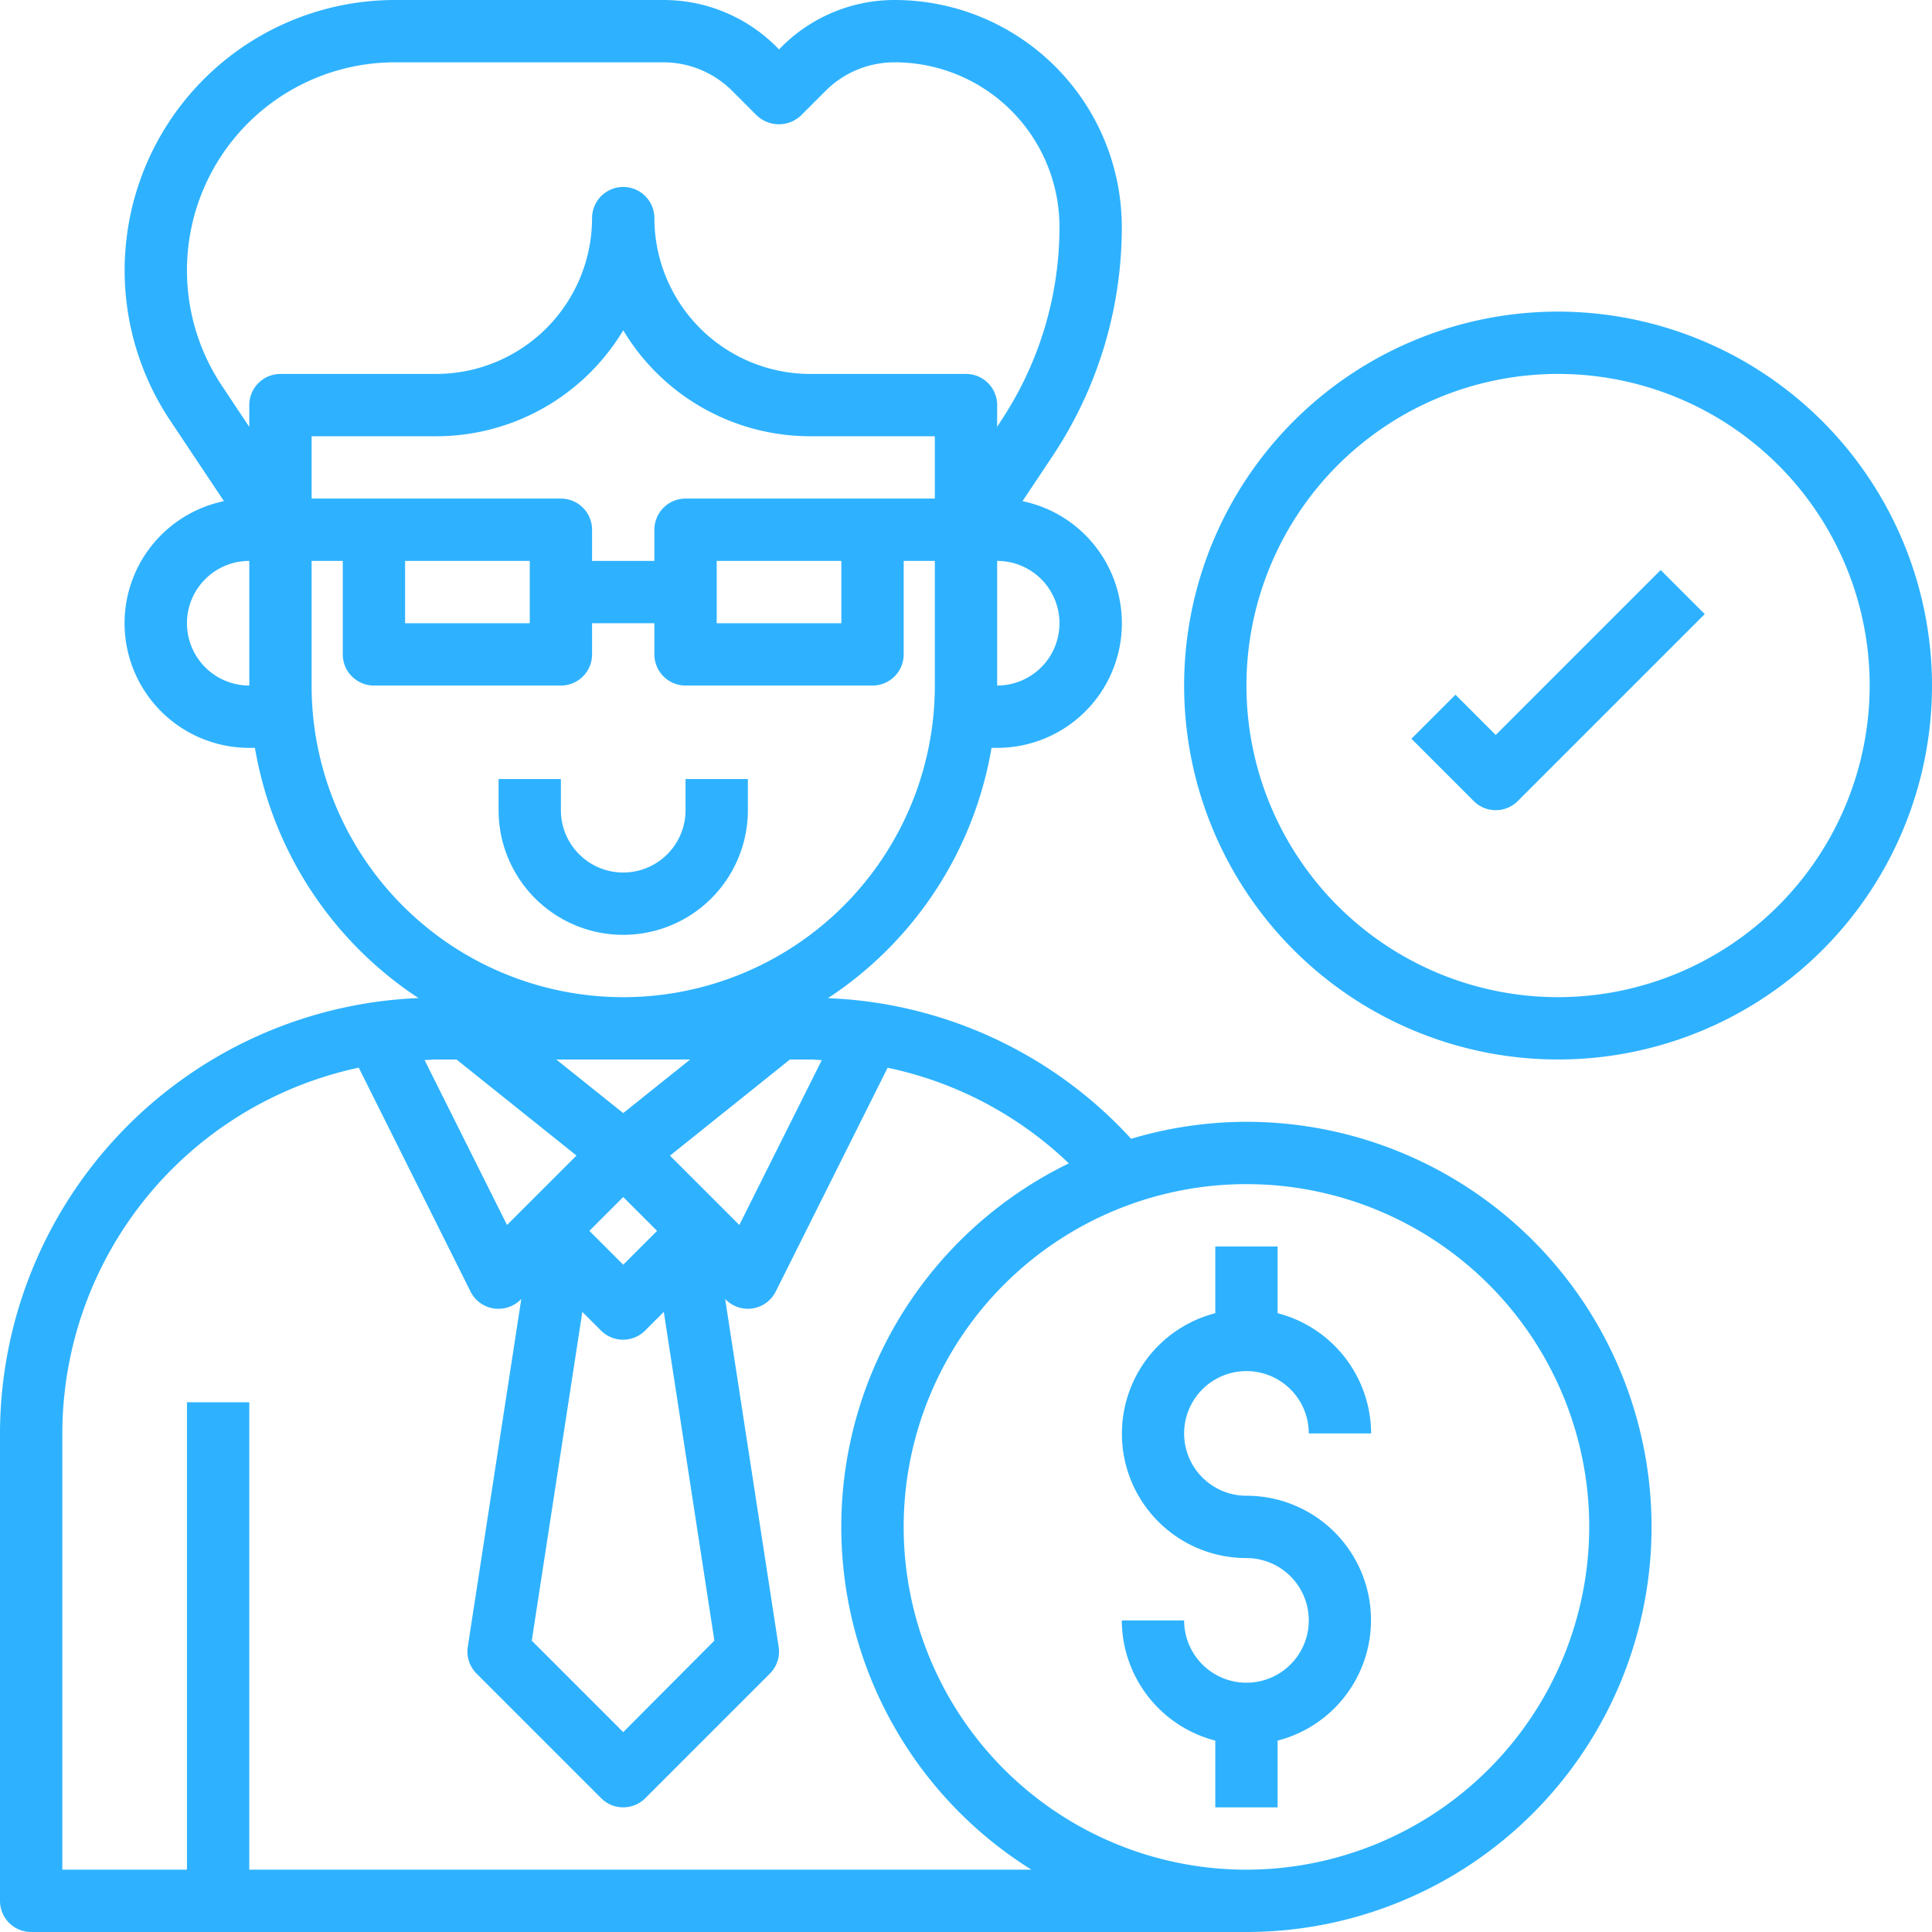 <svg xmlns="http://www.w3.org/2000/svg" width="62" height="62"><g fill="#2eb2ff"><path data-name="Path 2728" d="M24 26v-1h-2v1a2 2 0 0 1-4 0v-1h-2v1a4 4 0 0 0 8 0z"/><path data-name="Path 2729" d="M50 10a12 12 0 1 0 12 12 12.013 12.013 0 0 0-12-12zm0 22a10 10 0 1 1 10-10 10.011 10.011 0 0 1-10 10z"/><path data-name="Path 2730" d="M40 44a2 2 0 0 1 2 2h2a4 4 0 0 0-3-3.858V40h-2v2.142A3.992 3.992 0 0 0 40 50a2 2 0 1 1-2 2h-2a4 4 0 0 0 3 3.858V58h2v-2.142A3.992 3.992 0 0 0 40 48a2 2 0 0 1 0-4z"/><path data-name="Path 2731" d="M40 36a12.952 12.952 0 0 0-3.7.545 13.931 13.931 0 0 0-9.729-4.513A12.013 12.013 0 0 0 31.819 24H32a4 4 0 0 0 .813-7.917l.957-1.435A13.248 13.248 0 0 0 36 7.281 7.29 7.29 0 0 0 28.719 0a5.121 5.121 0 0 0-3.642 1.508L25 1.585l-.078-.078A5.118 5.118 0 0 0 21.281 0h-8.6a8.676 8.676 0 0 0-7.224 13.488l1.73 2.595A4 4 0 0 0 8 24h.181a12.013 12.013 0 0 0 5.248 8.029A14.005 14.005 0 0 0 0 46v15a1 1 0 0 0 1 1h39a13 13 0 0 0 0-26zm-25.351-2l3.851 3.083-2.229 2.228-2.646-5.293c.124 0 .246-.018.372-.018zm7.5 0L20 35.72 17.851 34zm-3.461 8.1l.6.6a1 1 0 0 0 1.414 0l.6-.6 1.623 10.549L20 55.586l-2.935-2.935zM20 40.586L18.914 39.5 20 38.414l1.086 1.086zm1.5-3.5L25.351 34H26c.125 0 .247.017.372.02l-2.646 5.291zM22 16a1 1 0 0 0-1 1v1h-2v-1a1 1 0 0 0-1-1h-8v-2h4a7 7 0 0 0 6-3.4 7 7 0 0 0 6 3.4h4v2zm5 2v2h-4v-2zm-10 0v2h-4v-2zm17 2a2 2 0 0 1-2 2v-4a2 2 0 0 1 2 2zM7.121 12.379A6.676 6.676 0 0 1 12.676 2h8.6a3.128 3.128 0 0 1 2.227.922l.785.785a1.031 1.031 0 0 0 1.415 0l.784-.784A3.125 3.125 0 0 1 28.719 2 5.287 5.287 0 0 1 34 7.281a11.246 11.246 0 0 1-1.9 6.258l-.1.161V13a1 1 0 0 0-1-1h-5a5.006 5.006 0 0 1-5-5 1 1 0 0 0-2 0 5.006 5.006 0 0 1-5 5H9a1 1 0 0 0-1 1v.7zM6 20a2 2 0 0 1 2-2v4a2 2 0 0 1-2-2zm4 2v-4h1v3a1 1 0 0 0 1 1h6a1 1 0 0 0 1-1v-1h2v1a1 1 0 0 0 1 1h6a1 1 0 0 0 1-1v-3h1v4a10 10 0 0 1-20 0zM8 60V45H6v15H2V46a12.017 12.017 0 0 1 9.513-11.737l3.587 7.185a1 1 0 0 0 .734.54A1.1 1.1 0 0 0 16 42a1 1 0 0 0 .707-.293l.022-.022-1.717 11.163a1 1 0 0 0 .281.859l4 4a1 1 0 0 0 1.414 0l4-4a1 1 0 0 0 .281-.859l-1.717-11.163.022.022A1 1 0 0 0 24 42a.959.959 0 0 0 .16-.013 1 1 0 0 0 .734-.54l3.591-7.182a11.95 11.95 0 0 1 5.815 3.069A12.968 12.968 0 0 0 33.1 60zm32 0a11 11 0 1 1 11-11 11.013 11.013 0 0 1-11 11z"/><path data-name="Path 2732" d="M48 23.586l-1.293-1.293-1.414 1.414 2 2a1 1 0 0 0 1.414 0l6-6-1.414-1.414z"/></g></svg>
